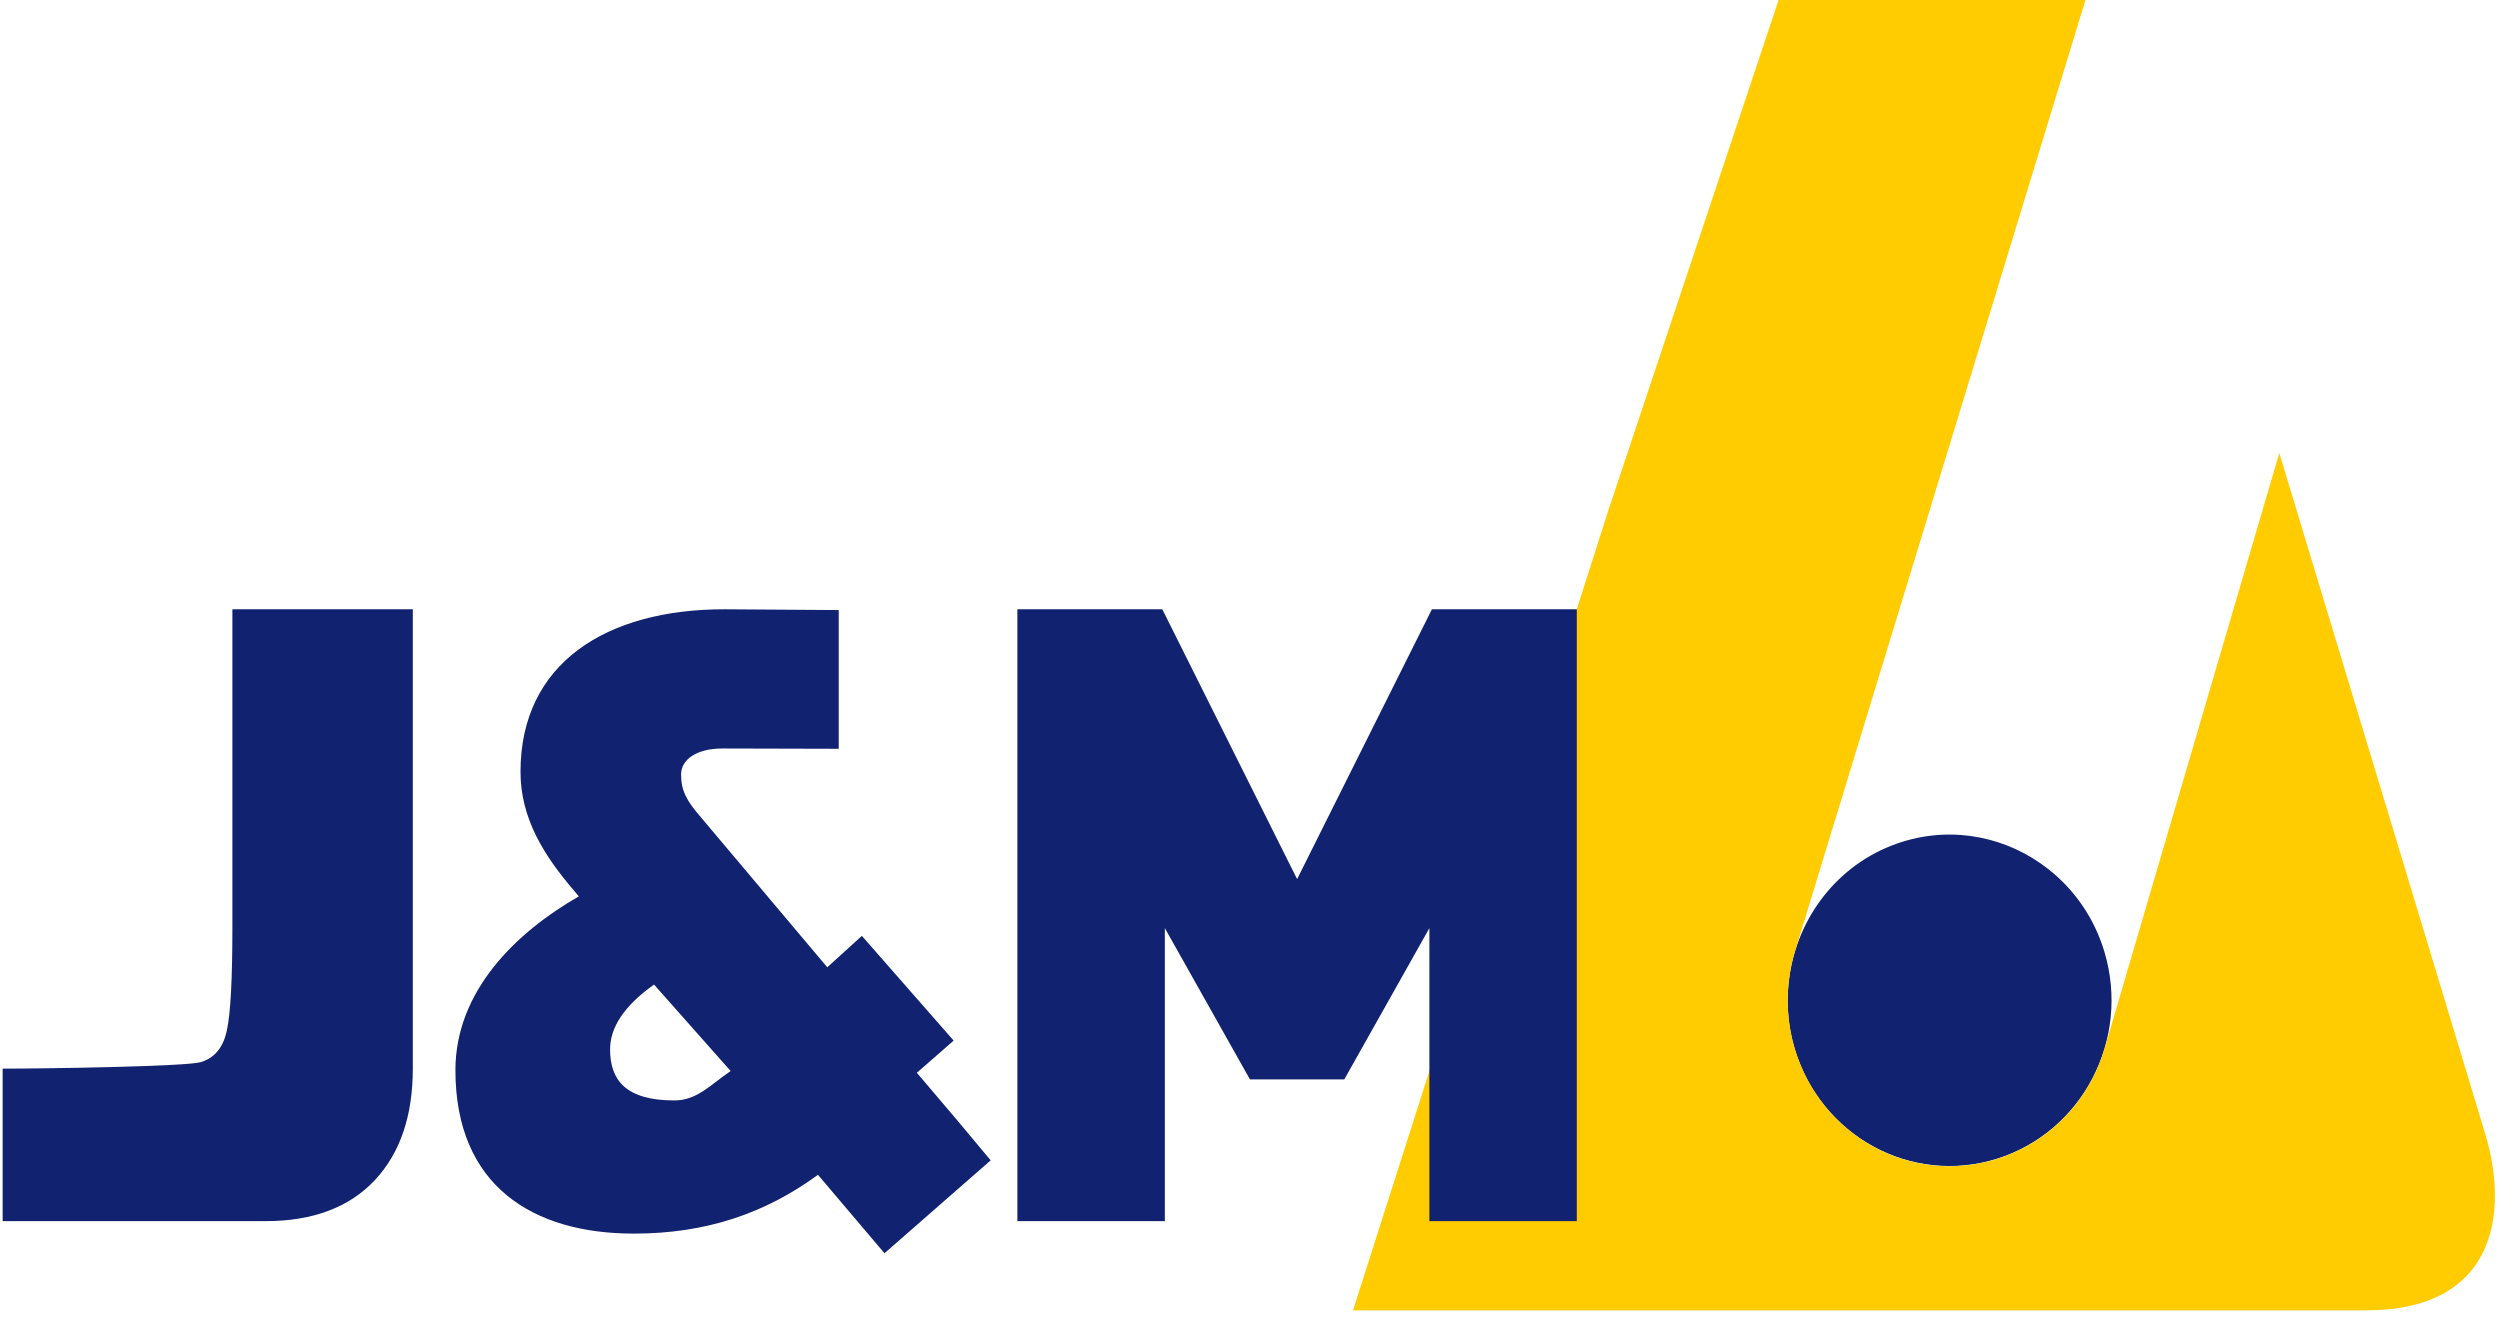 <?xml version="1.0" encoding="UTF-8"?>
<svg width="167px" height="88px" viewBox="0 0 167 88" version="1.1" xmlns="http://www.w3.org/2000/svg" xmlns:xlink="http://www.w3.org/1999/xlink">
    <g stroke="none" stroke-width="1" fill="none" fill-rule="evenodd">
        <g transform="translate(-363, 0)">
            <g transform="translate(352, 0)">
                <path d="M144.393,77.403 C150.106,75.617 153.323,69.43 151.576,63.584 C150.896,61.305 149.556,59.421 147.845,58.07 C145.162,55.951 141.557,55.144 138.07,56.234 C134.027,57.498 131.246,60.967 130.577,64.958 C130.301,66.608 130.376,68.344 130.887,70.055 C132.634,75.901 138.68,79.19 144.393,77.403" id="Fill-1" fill="#112270"></path>
                <path d="M177.006,75.722 L163.257,30.261 C157.821,48.791 151.576,70.073 151.576,70.075 C149.826,75.919 143.778,79.207 138.065,77.417 C136.395,76.895 134.947,75.986 133.766,74.828 C130.908,72.028 129.653,67.729 130.892,63.593 L150.309,0 L129.812,0 L118.551,33.753 L118.547,33.75 L101.381,87.533 L169.042,87.533 C177.645,87.533 178.639,81.148 177.006,75.722" id="Fill-3" fill="#FECC00"></path>
                <path d="M26.524,61.931 C26.524,65.406 26.401,67.699 26.159,68.808 C25.924,69.957 25.343,70.671 24.415,70.95 C23.459,71.241 14.134,71.385 11.177,71.385 L11.177,81.572 L28.736,81.572 C31.898,81.572 34.338,80.654 36.056,78.817 C37.736,77.008 38.576,74.532 38.576,71.385 L38.576,40.699 L26.524,40.699 L26.524,61.931 Z" id="Fill-5" fill="#112270"></path>
                <polygon id="Fill-8" fill="#112270" points="106.652 40.7 97.647 58.726 88.642 40.7 78.961 40.7 78.961 81.573 88.811 81.573 88.811 61.998 94.495 72.102 100.799 72.102 106.483 61.998 106.483 81.573 116.331 81.573 116.331 40.7"></polygon>
                <path d="M72.245,71.661 L74.704,69.512 L68.573,62.517 L66.261,64.614 L57.794,54.563 C56.89,53.521 56.496,52.831 56.496,51.733 C56.496,50.75 57.511,49.999 59.261,49.999 C59.405,49.999 67.027,50.019 67.027,50.019 L67.027,40.752 C67.027,40.752 59.919,40.7 59.375,40.7 C51.527,40.7 45.77,44.28 45.77,51.558 C45.77,54.678 47.35,57.162 49.325,59.473 L49.664,59.878 C45.431,62.303 41.422,66.231 41.422,71.488 C41.422,79.229 46.616,82.405 53.334,82.405 C58.132,82.405 62.084,81.077 65.64,78.477 L70.083,83.717 L77.177,77.51 L74.982,74.883 L72.245,71.661 Z M56.044,73.509 C52.769,73.509 51.754,72.123 51.754,70.101 C51.754,68.657 52.656,67.214 54.688,65.768 L59.806,71.543 C58.452,72.468 57.567,73.509 56.044,73.509 L56.044,73.509 Z" fill="#112270"></path>
            </g>
        </g>
    </g>
</svg>
